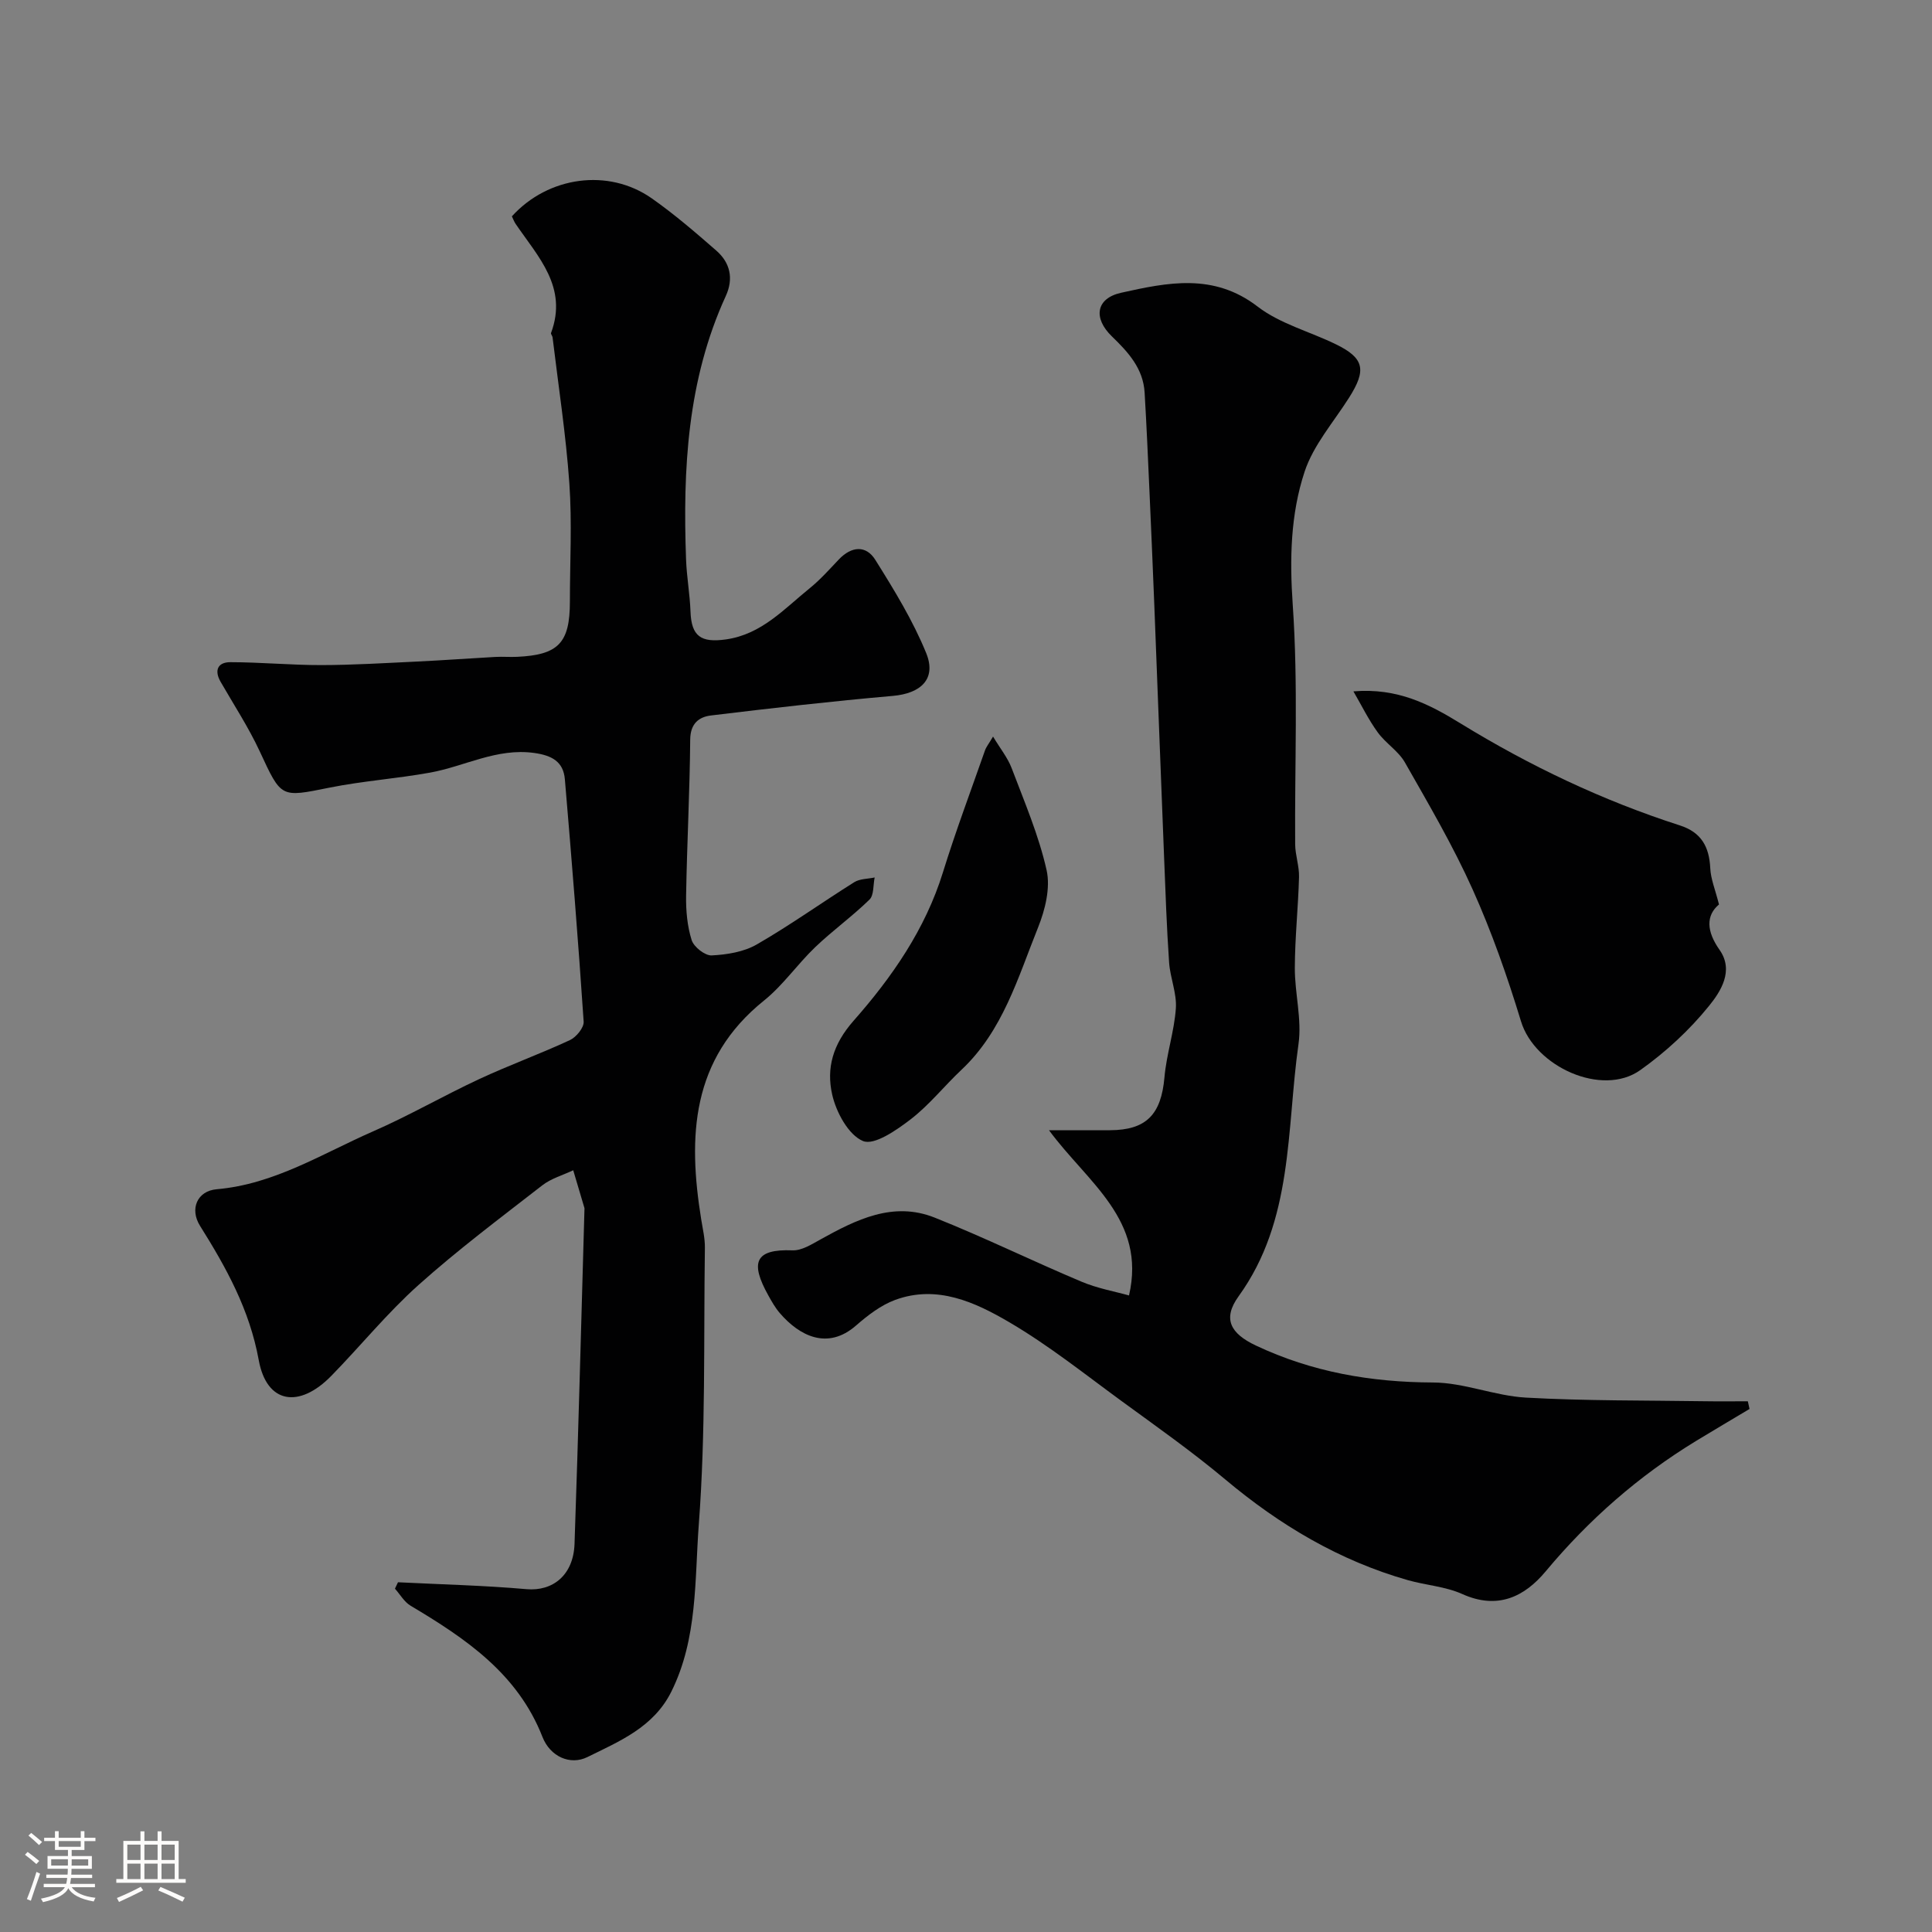 <svg enable-background="new 0 0 400 400" viewBox="0 0 400 400" xmlns="http://www.w3.org/2000/svg"><rect x="0" y="0" width="400" height="400" fill="#808080" stroke="none"/><path d="m5.17 384 .55-.58c.85.61 1.65 1.24 2.4 1.87l-.59.64c-.83-.73-1.62-1.38-2.36-1.93m1.22 9.53-.82-.34c.71-1.76 1.37-3.64 1.98-5.63.24.13.5.25.76.36-.6 1.67-1.24 3.54-1.92 5.61m-.5-13.5.57-.54c.56.44 1.31 1.06 2.26 1.87l-.64.64c-.68-.66-1.41-1.32-2.19-1.97m3.25.46h2.24v-1.36h.77v1.36h4.57v-1.36h.76v1.36h2.28v.69h-2.28v1.84h-2.64v1.26h4.18v2.64h-4.21c0 .45-.02.86-.05 1.21h4.32v.69h-4.38c-.04.34-.1.75-.19 1.22h5.15v.69h-4.82c.87 1.19 2.51 1.92 4.93 2.19-.17.31-.3.57-.37.76-2.77-.49-4.52-1.41-5.26-2.76-.56 1.26-2.3 2.23-5.24 2.9-.12-.24-.26-.48-.43-.72 2.73-.55 4.38-1.34 4.96-2.38h-4.38v-.69h4.65c.1-.38.17-.79.21-1.22h-4.32v-.69h4.4c.03-.34.05-.75.05-1.21h-4.2v-2.64h4.23v-1.26h-2.69v-1.84h-2.24zm1.46 4.46v1.29h3.45c.01-.4.02-.57.01-.53v-.32-.45h-3.46zm1.55-2.59h4.57v-1.19h-4.57zm6.11 2.59h-3.42v.77c-.01.19-.01.37-.02.53h3.44v-1.29z" fill="#fcfbfa"/><path d="m32.63 379.16h.82v1.98h3.54v7.89h1.46v.78h-14.37v-.78h1.46v-7.89h3.54v-1.98h.82v1.98h2.73zm-3.49 11.48.5.73c-1.61.82-3.28 1.63-5 2.41-.13-.27-.28-.55-.44-.82 1.75-.72 3.4-1.49 4.94-2.32m-2.78-5.55h2.73v-3.18h-2.73zm0 3.95h2.73v-3.2h-2.73zm3.54-3.95h2.73v-3.18h-2.73zm0 3.95h2.73v-3.2h-2.73zm7.89 4.68c-1.84-.92-3.51-1.7-5.02-2.32l.45-.73c1.89.8 3.57 1.55 5.04 2.23zm-1.62-11.81h-2.73v3.18h2.73zm-2.73 7.13h2.73v-3.2h-2.73z" fill="#fcfbfa"/><g fill="#010102"><path d="m82.4 327.59c8.88.45 17.77.65 26.62 1.43 5.42.47 9.7-2.89 9.93-9.36.8-23.03 1.39-46.06 2.05-69.09 0-.17.04-.34-.01-.5-.76-2.6-1.54-5.19-2.31-7.78-2.14 1.02-4.56 1.69-6.39 3.11-8.67 6.74-17.49 13.34-25.66 20.66-6.45 5.77-11.96 12.58-18.03 18.79-6.65 6.81-13.38 5.8-15.03-3.25-1.91-10.48-6.72-19.13-12.16-27.81-2.17-3.46-.61-7.22 3.46-7.57 11.96-1.04 21.85-7.38 32.39-11.99 7.46-3.26 14.55-7.37 21.94-10.81 6.18-2.88 12.62-5.21 18.8-8.08 1.31-.61 2.93-2.59 2.84-3.83-1.12-16.73-2.47-33.45-3.89-50.16-.31-3.67-2.69-4.95-6.36-5.46-7.74-1.07-14.36 2.77-21.54 4.07-6.9 1.25-13.95 1.73-20.82 3.11-10.17 2.05-9.95 2.19-14.44-7.48-2.32-4.99-5.36-9.64-8.11-14.42-1.39-2.41-.56-4.07 1.99-4.07 6.28 0 12.56.61 18.84.6 6.59-.01 13.17-.42 19.76-.73 5.44-.26 10.86-.66 16.3-.96 1.5-.08 3 .05 4.5-.02 8.55-.4 10.91-2.88 10.92-11.4 0-8.17.46-16.36-.11-24.49-.71-10.12-2.27-20.19-3.48-30.27-.04-.31-.4-.67-.31-.9 3.52-9.46-2.67-15.74-7.31-22.54-.35-.51-.56-1.12-.8-1.6 7.54-8.31 20.01-10 28.95-3.73 4.69 3.29 9.06 7.06 13.38 10.83 2.87 2.51 3.61 5.79 1.96 9.39-7.97 17.39-8.91 35.85-8.23 54.53.13 3.61.79 7.2.92 10.81.19 5.11 2.14 6.5 7.36 5.76 7.37-1.05 12.03-6.32 17.32-10.59 2.19-1.77 4.09-3.92 6.04-5.97 2.6-2.73 5.61-3.01 7.55.1 3.89 6.21 7.78 12.55 10.53 19.3 2.17 5.34-1.09 8.35-6.92 8.86-12.57 1.1-25.11 2.53-37.63 4.05-2.51.3-4.28 1.67-4.31 4.99-.09 10.77-.67 21.53-.85 32.3-.05 3.08.23 6.31 1.15 9.22.45 1.42 2.76 3.23 4.14 3.17 3.17-.16 6.65-.72 9.34-2.27 6.91-3.98 13.42-8.65 20.18-12.89 1.16-.73 2.81-.67 4.23-.98-.33 1.56-.13 3.66-1.07 4.58-3.56 3.48-7.65 6.41-11.25 9.86-3.69 3.53-6.65 7.88-10.6 11.05-15.1 12.14-15.76 28.18-12.99 45.32.31 1.93.78 3.89.76 5.83-.27 19.1.18 38.26-1.26 57.28-.87 11.57-.22 23.64-5.68 34.63-3.67 7.4-10.78 10.3-17.38 13.56-3.56 1.76-7.71-.08-9.31-4.17-5.14-13.13-15.93-20.39-27.31-27.17-1.31-.78-2.16-2.33-3.23-3.52.23-.45.43-.89.63-1.33z"/><path d="m362.22 291.71c-3.69 2.21-7.4 4.39-11.08 6.63-11.89 7.25-22.19 16.28-31.13 27-4.43 5.31-9.99 7.96-17.26 4.69-3.49-1.57-7.55-1.82-11.28-2.88-14.18-4.04-26.5-11.38-37.77-20.83-6.88-5.77-14.25-10.96-21.51-16.26-7.63-5.58-15.07-11.52-23.2-16.29-7.11-4.17-14.99-7.82-23.65-4.64-2.96 1.09-5.69 3.2-8.11 5.31-5.88 5.13-11.69 2.17-15.78-2.58-.95-1.1-1.69-2.42-2.4-3.7-3.75-6.74-2.8-9.6 5.04-9.29 1.89.07 3.95-1.24 5.75-2.24 7.43-4.12 15.07-7.97 23.69-4.53 10.26 4.09 20.2 8.97 30.39 13.26 3.32 1.4 6.97 2.04 9.83 2.85 3.62-15.69-8.6-23.38-16.57-34.21 5.06 0 8.83.01 12.6 0 7.57-.02 10.63-3.26 11.31-10.97.42-4.79 2.03-9.49 2.36-14.28.21-3.11-1.18-6.3-1.4-9.48-.5-7.27-.75-14.57-1.04-21.85-.69-17.36-1.34-34.72-2.02-52.08-.31-7.77-.64-15.53-.99-23.29-.31-6.93-.61-13.87-1.02-20.79-.3-4.97-3.38-8.33-6.76-11.6-3.94-3.8-3.33-7.89 1.91-9.05 9.55-2.12 19.13-4.15 28.24 2.86 4.67 3.59 10.85 5.18 16.27 7.84 5.83 2.86 6.31 5.3 2.66 11.04-3.2 5.05-7.38 9.8-9.2 15.32-2.91 8.82-3.11 18.05-2.45 27.59 1.14 16.45.38 33.02.5 49.54.02 2.26.86 4.53.8 6.78-.17 6.27-.85 12.54-.87 18.81-.02 5.26 1.49 10.66.76 15.77-2.52 17.75-1.01 36.45-12.4 52.22-3.38 4.68-1.68 7.71 3.56 10.19 11.64 5.5 23.83 7.61 36.69 7.66 6.41.02 12.78 2.77 19.24 3.13 12.3.69 24.64.56 36.96.75 2.99.05 5.99.01 8.98.01.11.51.23 1.05.35 1.59z"/><path d="m280.21 143.14c9.15-.77 15.73 2.68 22.12 6.6 14.35 8.81 29.45 16 45.49 21.16 4.41 1.42 6.06 4.41 6.27 8.84.1 2.25 1.04 4.46 1.81 7.52-2.74 2.29-2.59 5.56.11 9.39 3.06 4.34.2 8.68-2.19 11.63-4.05 5.01-8.97 9.55-14.24 13.29-7.91 5.6-21.82-.74-24.67-10.11-2.83-9.28-6.06-18.52-10.04-27.36-4.05-9.02-9.09-17.62-13.99-26.23-1.35-2.38-4-3.98-5.64-6.25-1.92-2.64-3.37-5.63-5.03-8.48z"/><path d="m205.6 152.5c1.5 2.5 3.03 4.38 3.85 6.53 2.64 6.97 5.62 13.91 7.24 21.14.82 3.67-.31 8.22-1.78 11.88-4.17 10.37-7.28 21.38-15.85 29.44-3.56 3.35-6.65 7.27-10.49 10.23-2.93 2.25-7.56 5.48-9.89 4.52-3.02-1.25-5.57-5.98-6.39-9.64-1.22-5.44.11-10.36 4.45-15.28 7.91-8.97 14.83-18.91 18.48-30.7 2.63-8.5 5.77-16.85 8.71-25.25.26-.75.8-1.39 1.67-2.87z"/></g></svg>